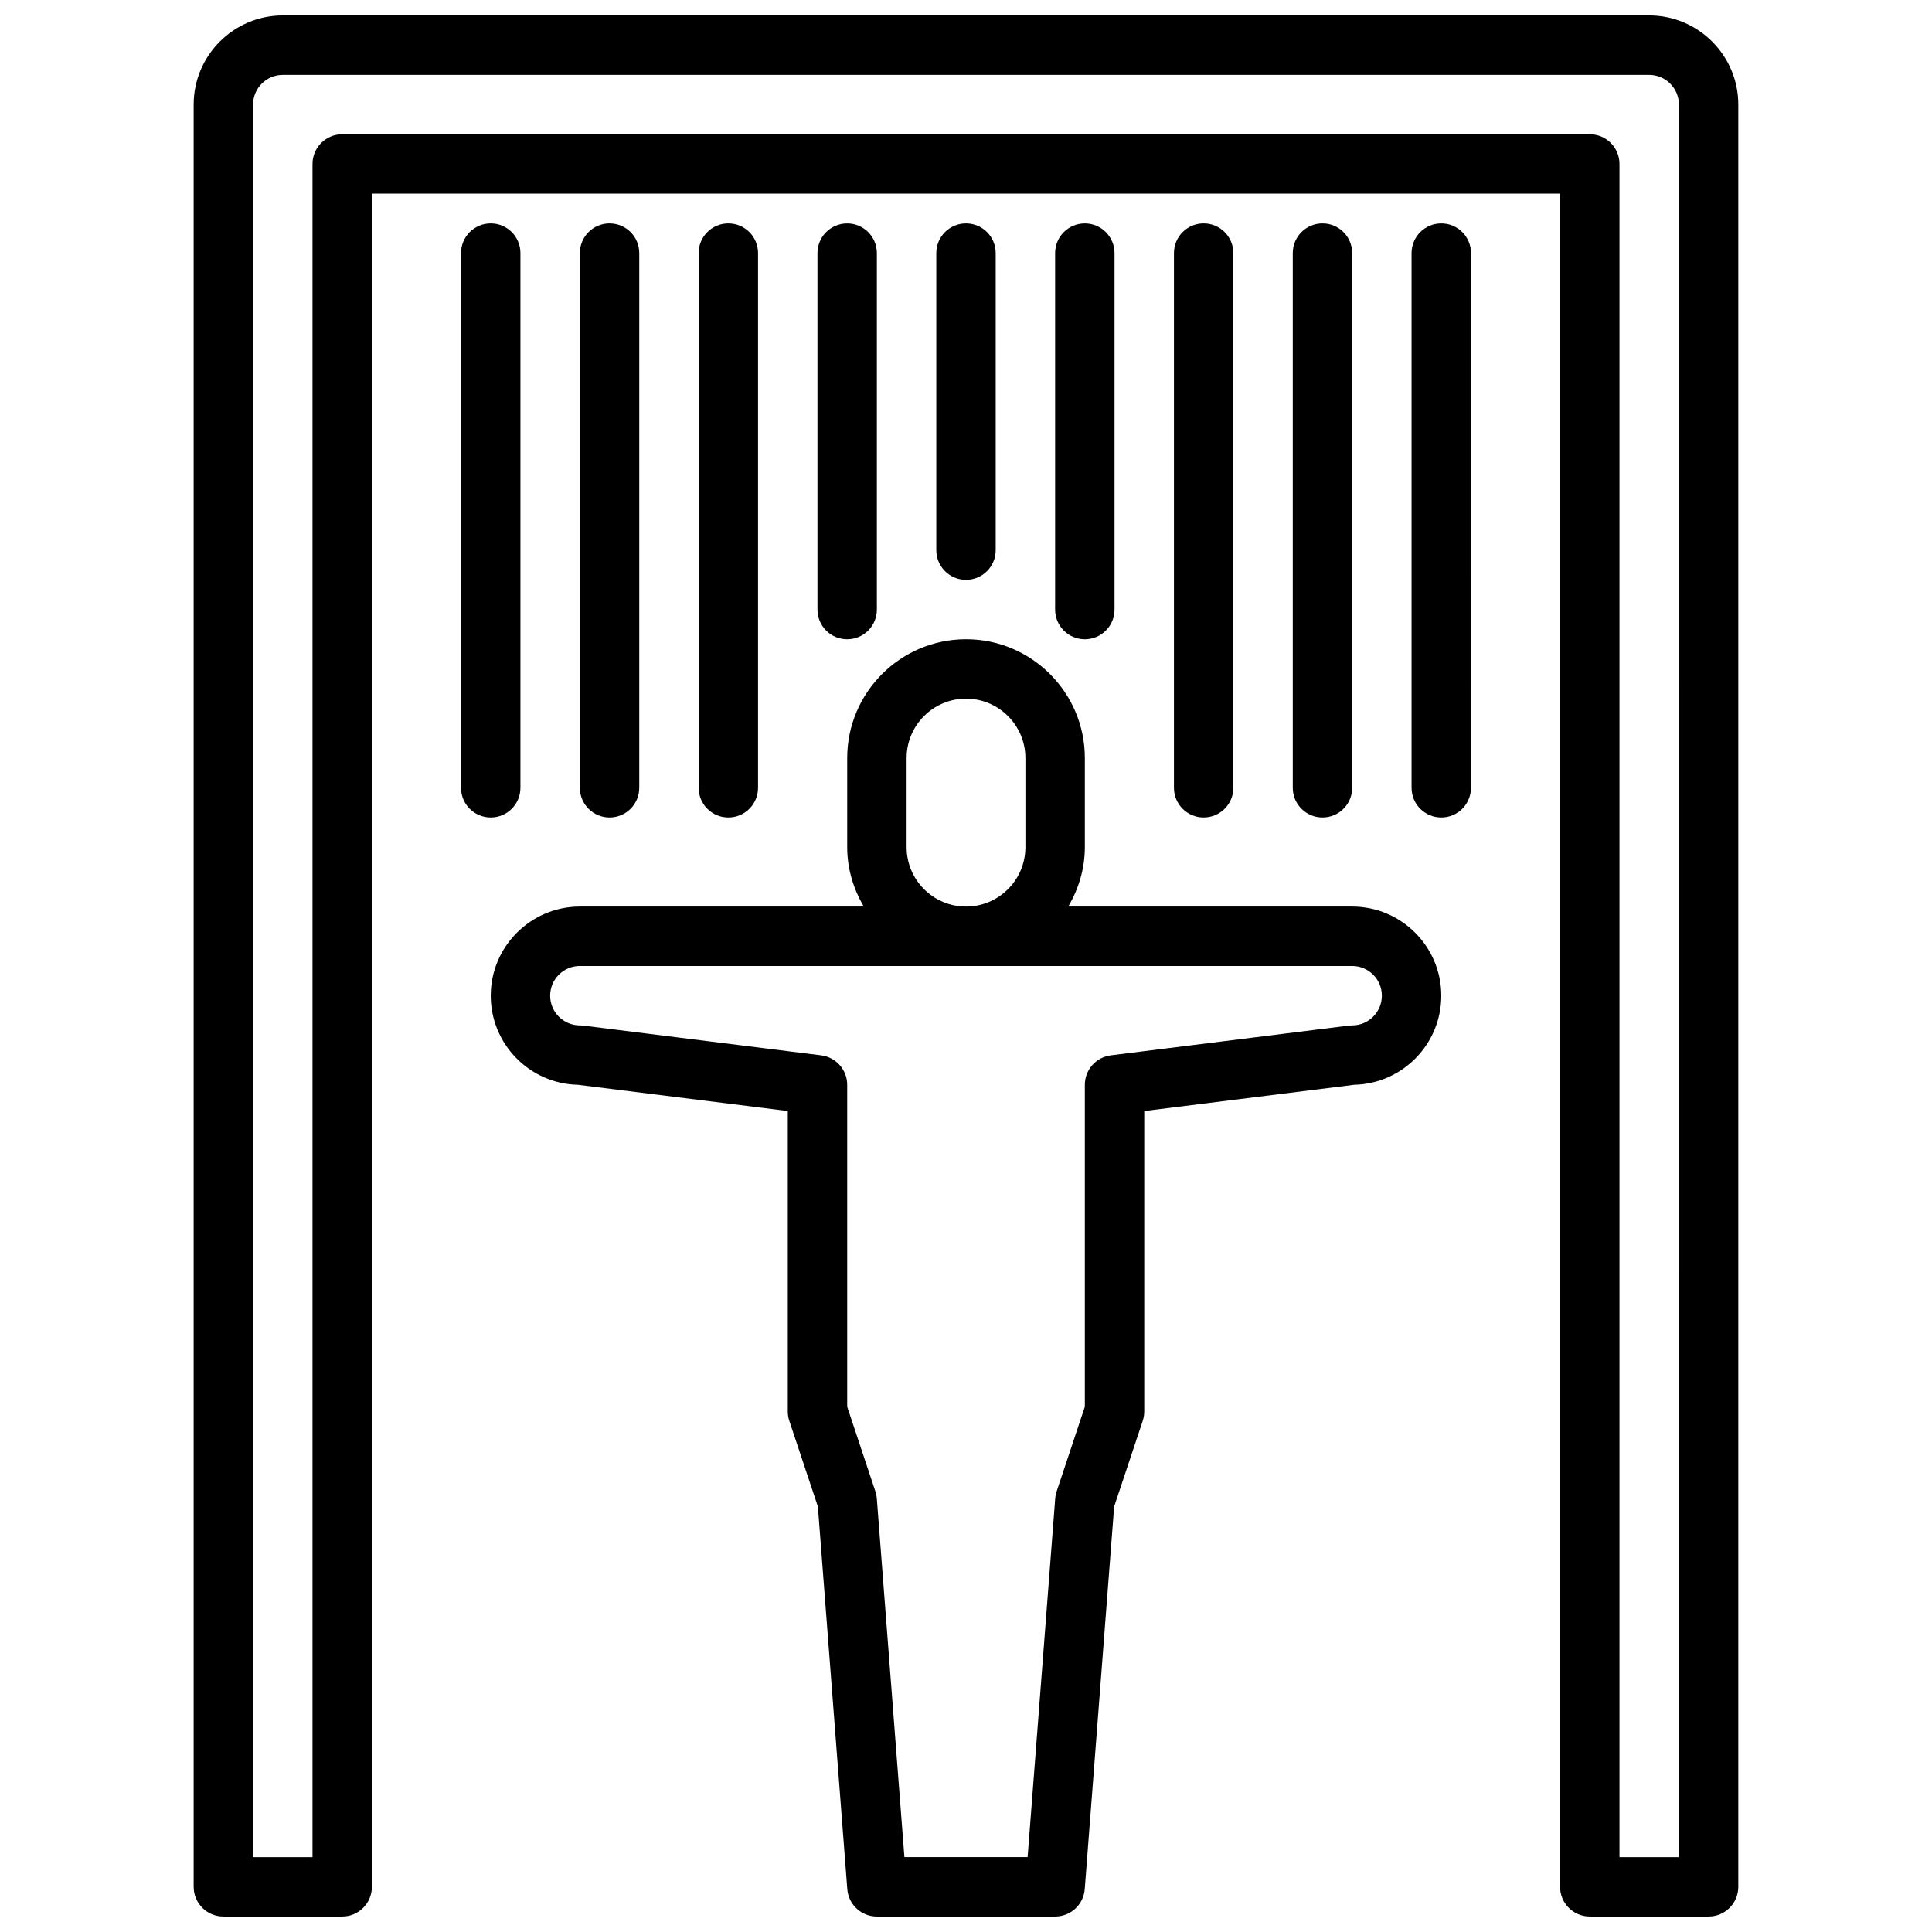 <?xml version="1.0" encoding="UTF-8"?>
<!-- Uploaded to: SVG Repo, www.svgrepo.com, Generator: SVG Repo Mixer Tools -->
<svg width="800px" height="800px" version="1.1" viewBox="144 144 512 512" xmlns="http://www.w3.org/2000/svg">
 <defs>
  <clipPath id="b">
   <path d="m274 313h252v338.9h-252z"/>
  </clipPath>
  <clipPath id="a">
   <path d="m195 148.09h410v503.81h-410z"/>
  </clipPath>
 </defs>
 <g clip-path="url(#b)">
  <path d="m502.34 384.25h-75.234c2.715-4.652 4.387-9.988 4.387-15.742v-23.617c0-17.367-14.121-31.488-31.488-31.488s-31.488 14.121-31.488 31.488v23.617c0 5.754 1.668 11.09 4.383 15.742h-75.23c-13.02 0-23.617 10.598-23.617 23.617 0 12.848 10.305 23.324 23.082 23.609l55.637 6.957v79.641c0 0.844 0.141 1.684 0.41 2.488l7.566 22.695 7.793 101.38c0.312 4.102 3.731 7.266 7.848 7.266h47.23c4.109 0 7.535-3.164 7.848-7.266l7.793-101.38 7.566-22.695c0.27-0.805 0.41-1.645 0.41-2.488v-79.641l55.641-6.957c12.773-0.285 23.078-10.762 23.078-23.609 0-13.02-10.594-23.617-23.613-23.617zm-118.08-15.742v-23.617c0-8.684 7.062-15.742 15.742-15.742 8.676 0 15.742 7.062 15.742 15.742v23.617c0 8.684-7.07 15.742-15.742 15.742-8.68 0-15.742-7.062-15.742-15.742zm118.08 47.23c-0.324 0-0.652 0.023-0.977 0.062l-62.977 7.871c-3.938 0.488-6.894 3.844-6.894 7.812v85.316l-7.461 22.402c-0.203 0.613-0.34 1.242-0.387 1.883l-7.316 95.07h-32.652l-7.312-95.07c-0.047-0.637-0.172-1.266-0.387-1.883l-7.461-22.402v-85.316c0-3.969-2.961-7.32-6.894-7.809l-62.977-7.871c-0.324-0.043-0.656-0.066-0.977-0.066-4.344 0-7.871-3.527-7.871-7.871s3.527-7.871 7.871-7.871h204.67c4.344 0 7.871 3.527 7.871 7.871s-3.527 7.871-7.871 7.871z"/>
 </g>
 <g clip-path="url(#a)">
  <path d="m581.05 148.09h-362.11c-13.02 0-23.617 10.598-23.617 23.617v472.32c0 4.352 3.519 7.871 7.871 7.871h31.488c4.352 0 7.871-3.519 7.871-7.871l0.004-448.71h314.88v448.71c0 4.352 3.519 7.871 7.871 7.871h31.488c4.352 0 7.871-3.519 7.871-7.871v-472.32c0-13.02-10.598-23.617-23.617-23.617zm7.871 488.07h-15.742v-448.71c0-4.352-3.519-7.871-7.871-7.871h-330.62c-4.352 0-7.871 3.519-7.871 7.871v448.71h-15.746v-464.45c0-4.344 3.527-7.871 7.871-7.871h362.11c4.344 0 7.871 3.527 7.871 7.871z"/>
 </g>
 <path d="m281.92 352.77v-141.7c0-4.352-3.519-7.871-7.871-7.871s-7.871 3.519-7.871 7.871v141.7c0 4.352 3.519 7.871 7.871 7.871s7.871-3.516 7.871-7.871z"/>
 <path d="m313.41 352.77v-141.7c0-4.352-3.519-7.871-7.871-7.871-4.352 0-7.871 3.519-7.871 7.871v141.7c0 4.352 3.519 7.871 7.871 7.871 4.352 0 7.871-3.516 7.871-7.871z"/>
 <path d="m344.89 352.77v-141.7c0-4.352-3.519-7.871-7.871-7.871-4.352 0-7.871 3.519-7.871 7.871v141.7c0 4.352 3.519 7.871 7.871 7.871 4.352 0 7.871-3.516 7.871-7.871z"/>
 <path d="m376.38 305.54v-94.465c0-4.352-3.519-7.871-7.871-7.871-4.352 0-7.871 3.519-7.871 7.871v94.465c0 4.352 3.519 7.871 7.871 7.871 4.352 0 7.871-3.519 7.871-7.871z"/>
 <path d="m407.87 289.79v-78.719c0-4.352-3.519-7.871-7.871-7.871s-7.871 3.519-7.871 7.871v78.719c0 4.352 3.519 7.871 7.871 7.871 4.352 0.004 7.871-3.516 7.871-7.871z"/>
 <path d="m439.36 305.54v-94.465c0-4.352-3.519-7.871-7.871-7.871-4.352 0-7.871 3.519-7.871 7.871v94.465c0 4.352 3.519 7.871 7.871 7.871 4.352 0 7.871-3.519 7.871-7.871z"/>
 <path d="m470.85 352.77v-141.7c0-4.352-3.519-7.871-7.871-7.871-4.352 0-7.871 3.519-7.871 7.871v141.7c0 4.352 3.519 7.871 7.871 7.871 4.352 0 7.871-3.516 7.871-7.871z"/>
 <path d="m502.34 352.77v-141.7c0-4.352-3.519-7.871-7.871-7.871-4.352 0-7.871 3.519-7.871 7.871v141.7c0 4.352 3.519 7.871 7.871 7.871 4.352 0 7.871-3.516 7.871-7.871z"/>
 <path d="m525.95 203.2c-4.352 0-7.871 3.519-7.871 7.871v141.7c0 4.352 3.519 7.871 7.871 7.871 4.352 0 7.871-3.519 7.871-7.871l0.004-141.7c0-4.356-3.519-7.871-7.875-7.871z"/>
</svg>